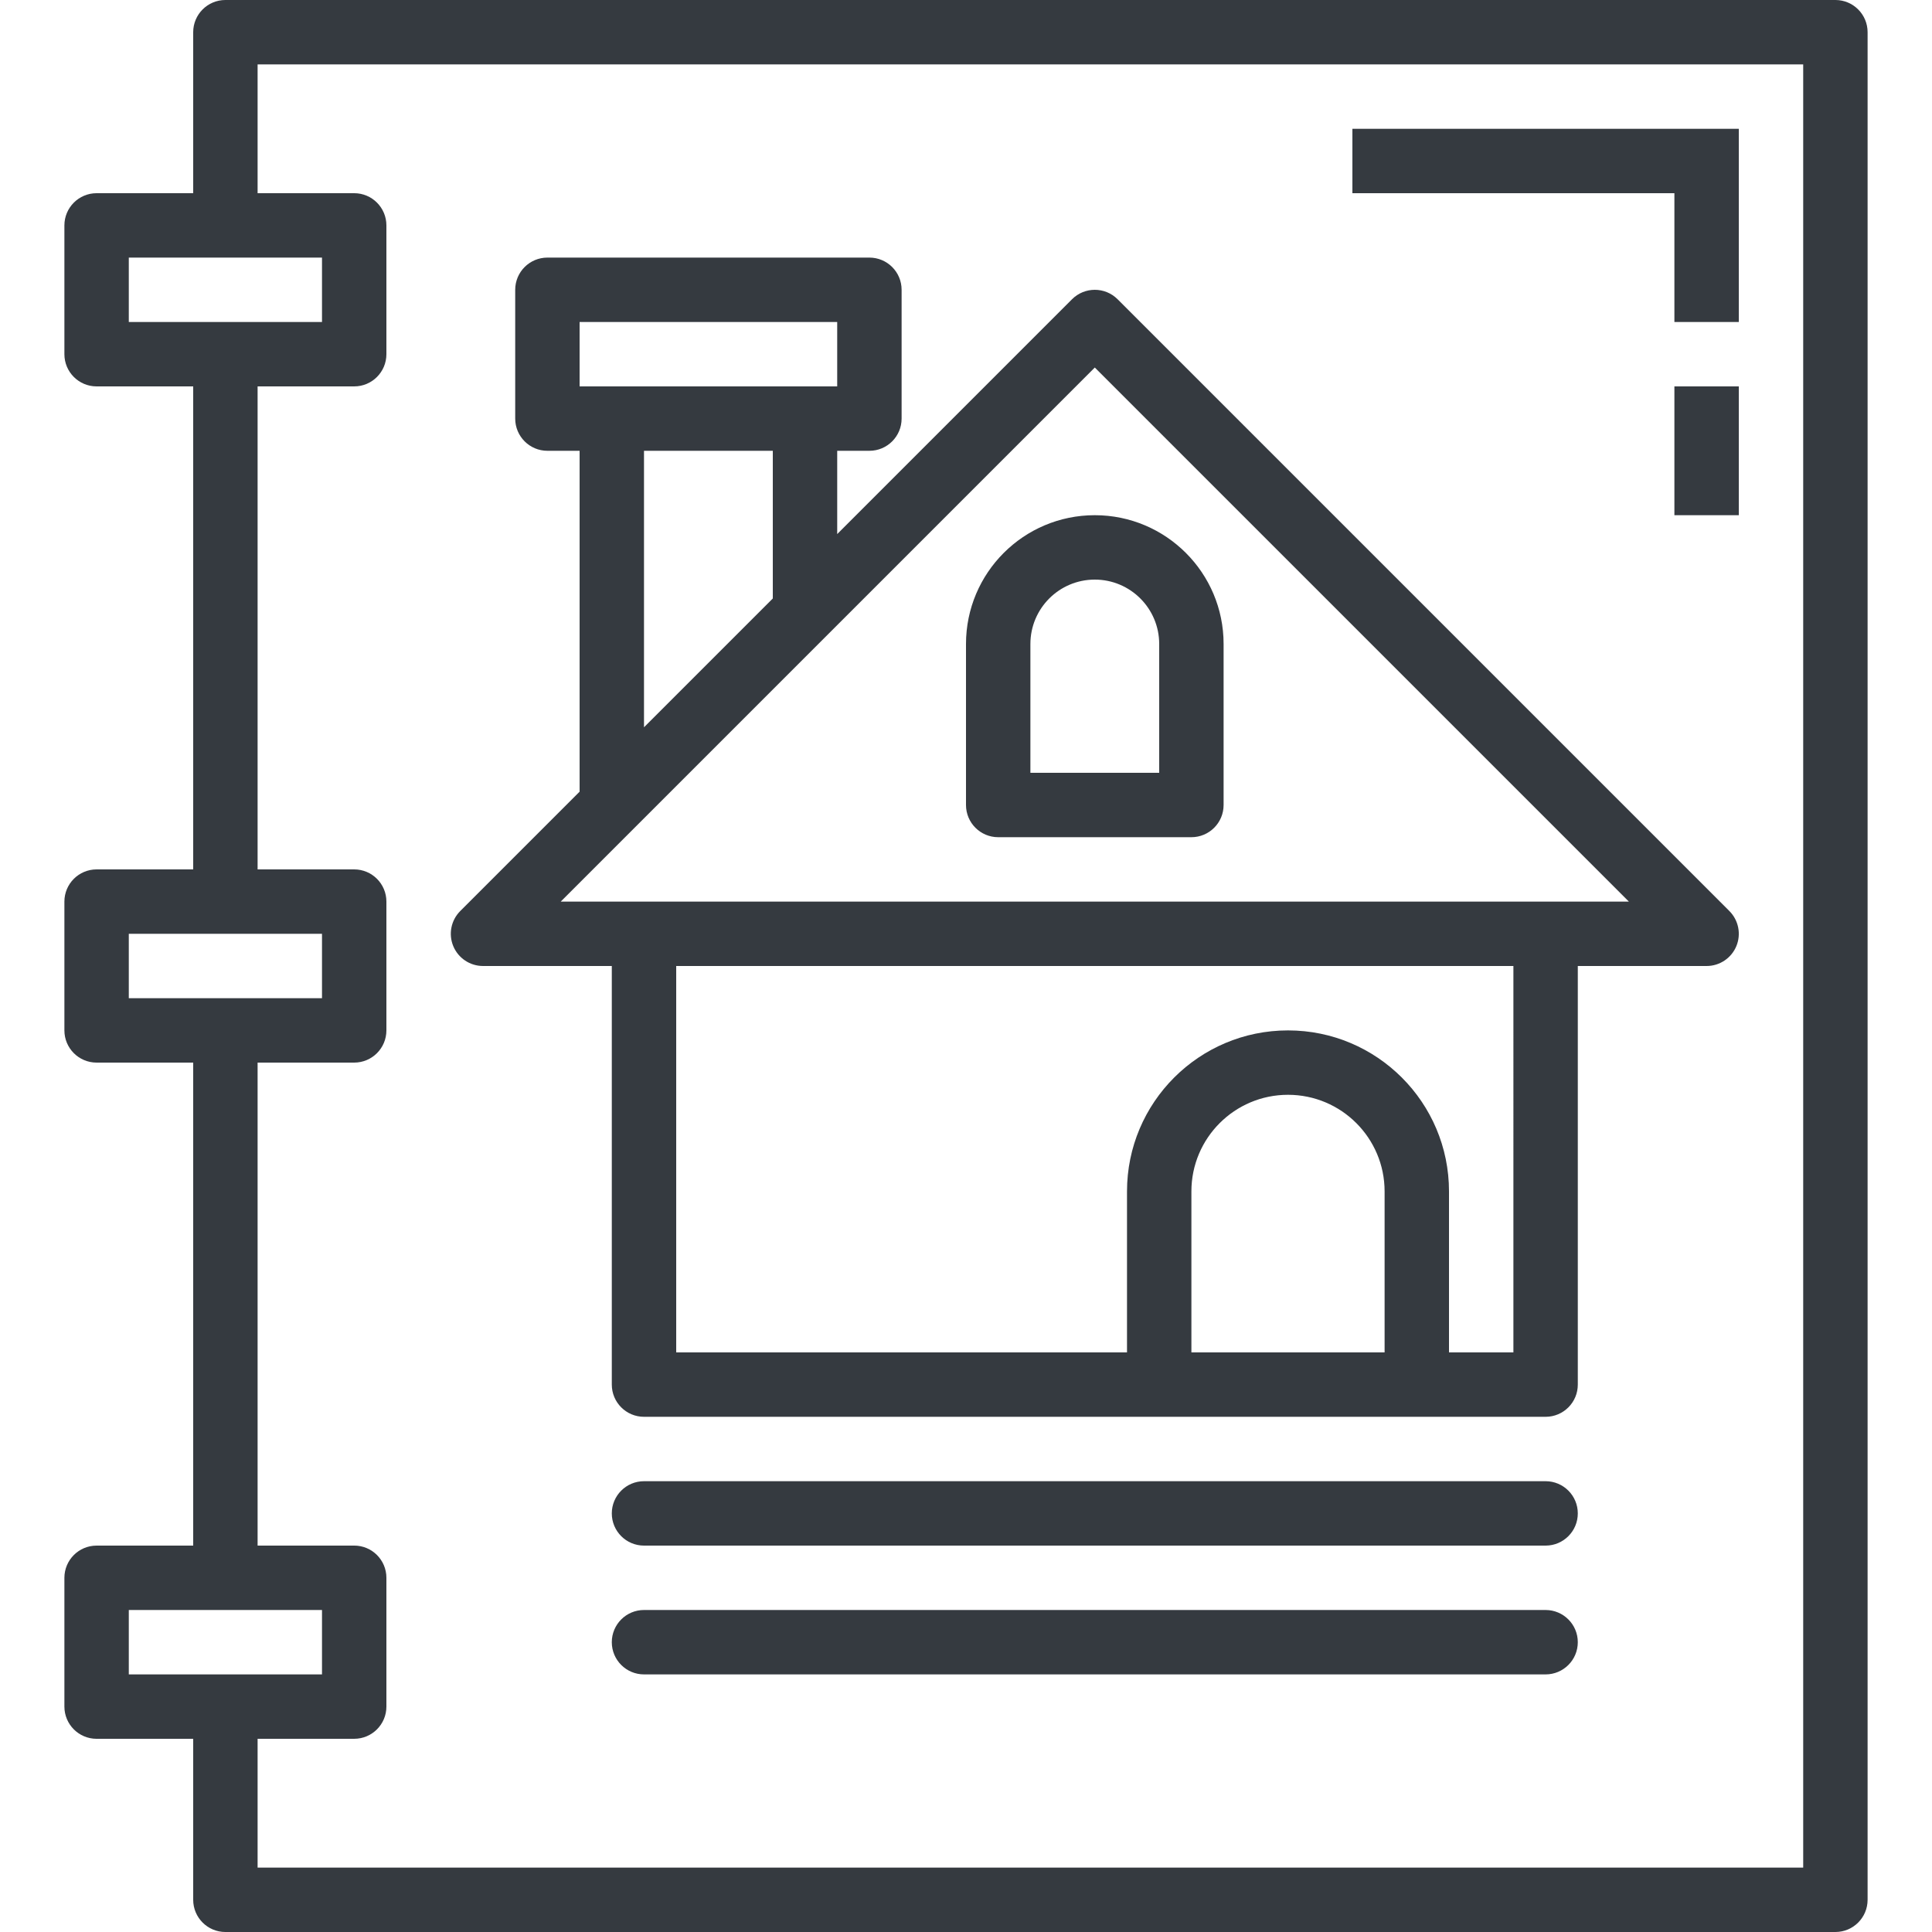 <svg fill="#353a40" height="480pt" viewBox="-16 0 480 480" width="480pt" xmlns="http://www.w3.org/2000/svg">
    <path d="m104 240h32v104c0 4.418 3.582 8 8 8h224c4.418 0 8-3.582 8-8v-104h32c3.234 0 6.152-1.949 7.391-4.938s.551-6.43-1.734-8.719l-152-152c-3.125-3.121-8.188-3.121-11.312 0l-58.344 58.344v-20.688h8c4.418 0 8-3.582 8-8v-32c0-4.418-3.582-8-8-8h-80c-4.418 0-8 3.582-8 8v32c0 4.418 3.582 8 8 8h8v84.688l-29.656 29.656c-2.285 2.289-2.973 5.73-1.734 8.719s4.156 4.938 7.391 4.938zm176 96v-40c0-13.254 10.746-24 24-24s24 10.746 24 24v40zm80 0h-16v-40c0-22.09-17.91-40-40-40s-40 17.91-40 40v40h-112v-96h208zm-232-256h64v16h-64zm16 32h32v36.688l-32 32zm112-20.688 132.688 132.688h-265.375zm0 0"/><path d="m232 208h48c4.418 0 8-3.582 8-8v-40c0-17.672-14.328-32-32-32s-32 14.328-32 32v40c0 4.418 3.582 8 8 8zm8-48c0-8.836 7.164-16 16-16s16 7.164 16 16v32h-32zm0 0"/><path d="m368 368h-224c-4.418 0-8 3.582-8 8s3.582 8 8 8h224c4.418 0 8-3.582 8-8s-3.582-8-8-8zm0 0"/><path d="m368 400h-224c-4.418 0-8 3.582-8 8s3.582 8 8 8h224c4.418 0 8-3.582 8-8s-3.582-8-8-8zm0 0"/><path d="m400 80h16v-48h-96v16h80zm0 0"/><path d="m400 96h16v32h-16zm0 0"/><path d="m40 480h400c4.418 0 8-3.582 8-8v-464c0-4.418-3.582-8-8-8h-400c-4.418 0-8 3.582-8 8v40h-24c-4.418 0-8 3.582-8 8v32c0 4.418 3.582 8 8 8h24v120h-24c-4.418 0-8 3.582-8 8v32c0 4.418 3.582 8 8 8h24v120h-24c-4.418 0-8 3.582-8 8v32c0 4.418 3.582 8 8 8h24v40c0 4.418 3.582 8 8 8zm-24-416h48v16h-48zm0 168h48v16h-48zm32 32h24c4.418 0 8-3.582 8-8v-32c0-4.418-3.582-8-8-8h-24v-120h24c4.418 0 8-3.582 8-8v-32c0-4.418-3.582-8-8-8h-24v-32h384v448h-384v-32h24c4.418 0 8-3.582 8-8v-32c0-4.418-3.582-8-8-8h-24zm-32 136h48v16h-48zm0 0"/></svg>